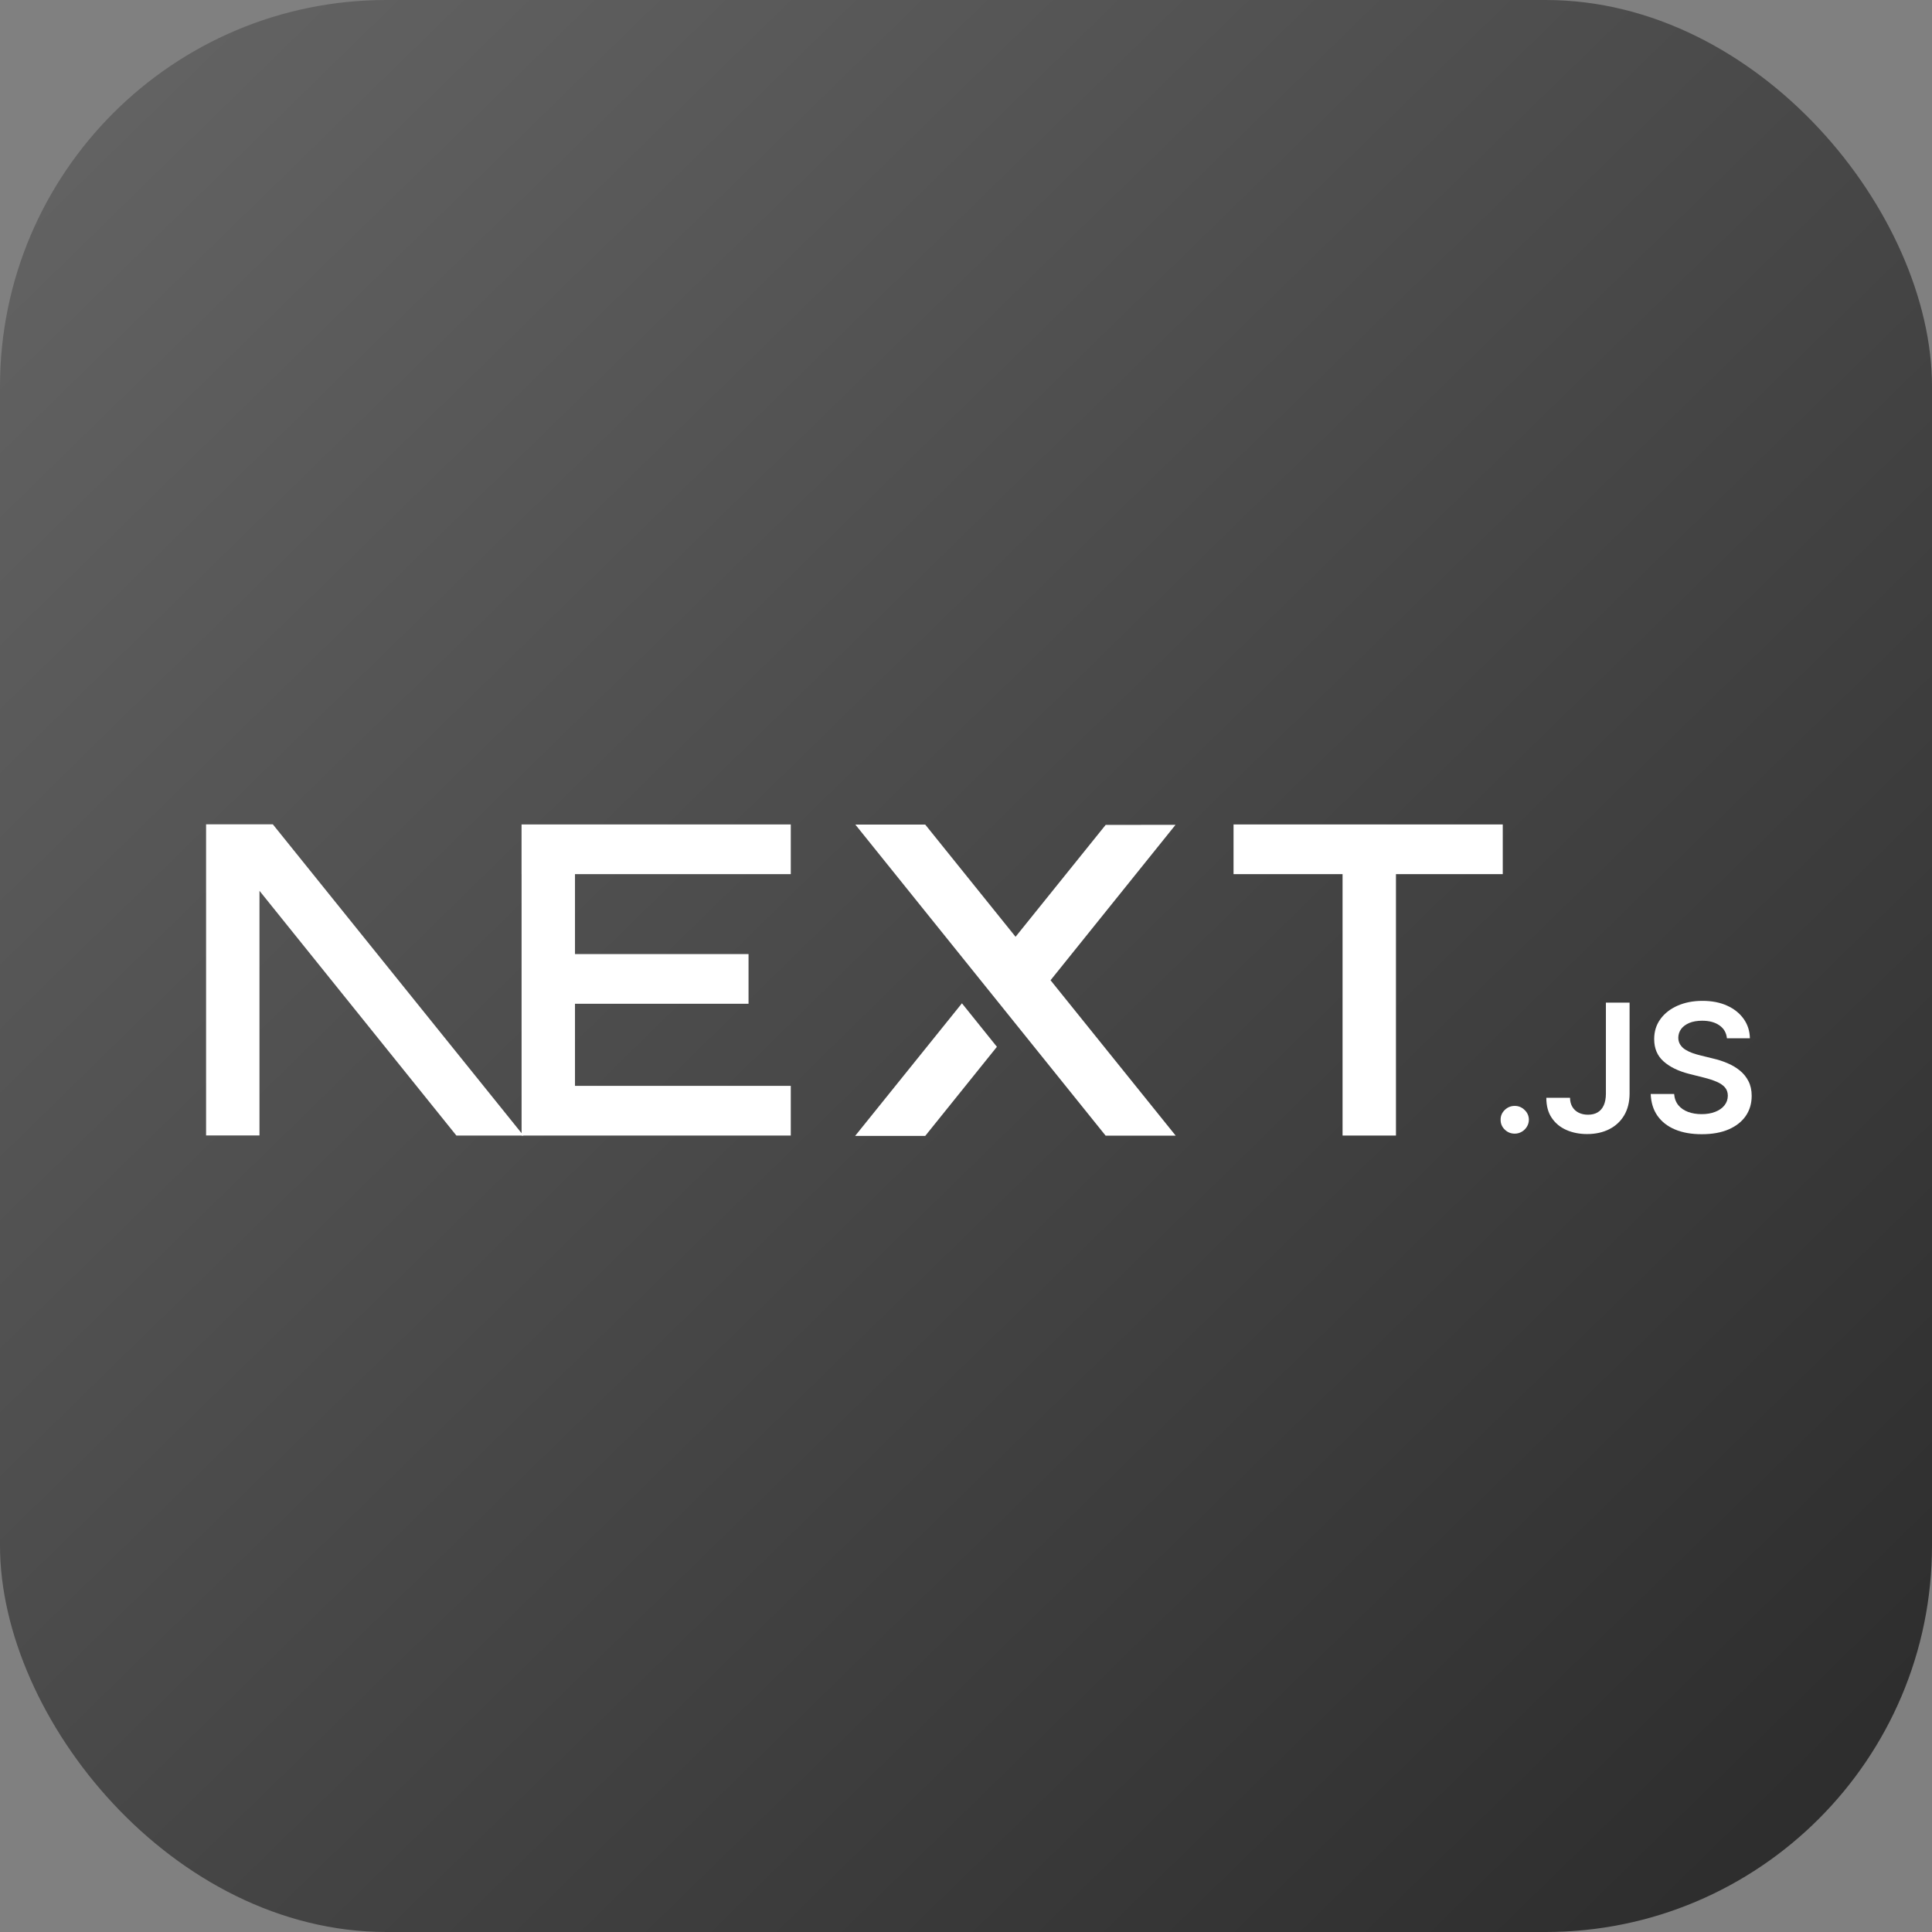 <svg width="75" height="75" viewBox="0 0 75 75" fill="none" xmlns="http://www.w3.org/2000/svg">
<rect x="0" y="0" width="75" height="75" fill="#808080" stroke="none"/>
<rect width="75" height="75" rx="15" fill="url(#paint0_linear_118_148)"/>
<path d="M47.886 32.005H58.337V33.934H54.191V44.082H52.118V33.934H47.886V32.005Z" fill="white"/>
<path d="M30.698 32.005V33.934H22.321V37.037H29.058V38.966H22.321V42.153H30.698V44.082H20.248V33.934H20.247V32.005H30.698Z" fill="white"/>
<path d="M35.917 32.01H33.204L42.921 44.087H45.641L40.782 38.053L45.634 32.019L42.921 32.023L39.424 36.366L35.917 32.01Z" fill="white"/>
<path d="M38.7 40.637L37.342 38.948L33.196 44.096H35.917L38.7 40.637Z" fill="white"/>
<path fill-rule="evenodd" clip-rule="evenodd" d="M20.321 44.082L10.591 32H8V44.077H10.073V34.581L17.717 44.082H20.321Z" fill="white"/>
<path d="M58.803 44.008C58.651 44.008 58.522 43.956 58.414 43.85C58.306 43.745 58.252 43.618 58.254 43.467C58.252 43.32 58.306 43.194 58.414 43.089C58.522 42.984 58.651 42.931 58.803 42.931C58.949 42.931 59.077 42.984 59.185 43.089C59.295 43.194 59.349 43.32 59.351 43.467C59.349 43.567 59.324 43.658 59.273 43.74C59.222 43.823 59.156 43.888 59.073 43.935C58.991 43.983 58.901 44.008 58.803 44.008Z" fill="white"/>
<path d="M62.341 38.921H63.26V42.46C63.258 42.785 63.188 43.063 63.05 43.297C62.911 43.531 62.719 43.709 62.472 43.835C62.226 43.96 61.938 44.024 61.611 44.024C61.312 44.024 61.043 43.97 60.804 43.864C60.566 43.759 60.376 43.602 60.237 43.394C60.096 43.186 60.028 42.927 60.028 42.617H60.948C60.949 42.753 60.98 42.871 61.039 42.969C61.098 43.067 61.179 43.142 61.283 43.194C61.389 43.247 61.51 43.273 61.646 43.273C61.793 43.273 61.92 43.243 62.022 43.181C62.125 43.12 62.203 43.029 62.258 42.907C62.312 42.786 62.34 42.637 62.341 42.46V38.921Z" fill="white"/>
<path d="M67.039 40.305C67.017 40.09 66.918 39.923 66.747 39.804C66.574 39.683 66.351 39.624 66.077 39.624C65.885 39.624 65.719 39.653 65.581 39.709C65.444 39.768 65.337 39.845 65.264 39.943C65.191 40.042 65.154 40.154 65.151 40.28C65.151 40.385 65.177 40.476 65.226 40.552C65.275 40.63 65.341 40.695 65.427 40.748C65.511 40.801 65.605 40.846 65.708 40.882C65.812 40.918 65.916 40.948 66.019 40.973L66.498 41.091C66.691 41.135 66.878 41.195 67.056 41.271C67.234 41.345 67.396 41.441 67.538 41.556C67.68 41.671 67.792 41.809 67.875 41.971C67.958 42.133 68 42.322 68 42.541C68 42.836 67.924 43.095 67.771 43.319C67.618 43.542 67.397 43.716 67.108 43.842C66.82 43.967 66.472 44.03 66.062 44.03C65.666 44.03 65.32 43.97 65.029 43.848C64.737 43.727 64.51 43.55 64.345 43.318C64.181 43.085 64.093 42.801 64.08 42.468H64.99C65.003 42.642 65.059 42.788 65.154 42.905C65.251 43.022 65.378 43.107 65.532 43.165C65.688 43.222 65.862 43.251 66.055 43.251C66.255 43.251 66.433 43.221 66.585 43.161C66.737 43.102 66.857 43.019 66.942 42.911C67.029 42.804 67.073 42.678 67.074 42.534C67.073 42.403 67.034 42.294 66.958 42.208C66.88 42.122 66.774 42.05 66.637 41.992C66.5 41.934 66.34 41.881 66.157 41.835L65.576 41.689C65.156 41.582 64.823 41.42 64.58 41.203C64.335 40.986 64.215 40.698 64.215 40.337C64.215 40.04 64.296 39.78 64.46 39.557C64.623 39.334 64.847 39.161 65.129 39.038C65.413 38.914 65.733 38.853 66.09 38.853C66.452 38.853 66.769 38.914 67.043 39.038C67.317 39.161 67.532 39.333 67.688 39.552C67.844 39.77 67.925 40.021 67.93 40.305H67.039Z" fill="white"/>
<defs>
<linearGradient id="paint0_linear_118_148" x1="68" y1="71.5" x2="3.5" y2="5.5" gradientUnits="userSpaceOnUse">
<stop stop-color="#2E2E2E"/>
<stop offset="1" stop-color="#626262"/>
</linearGradient>
</defs>
</svg>
